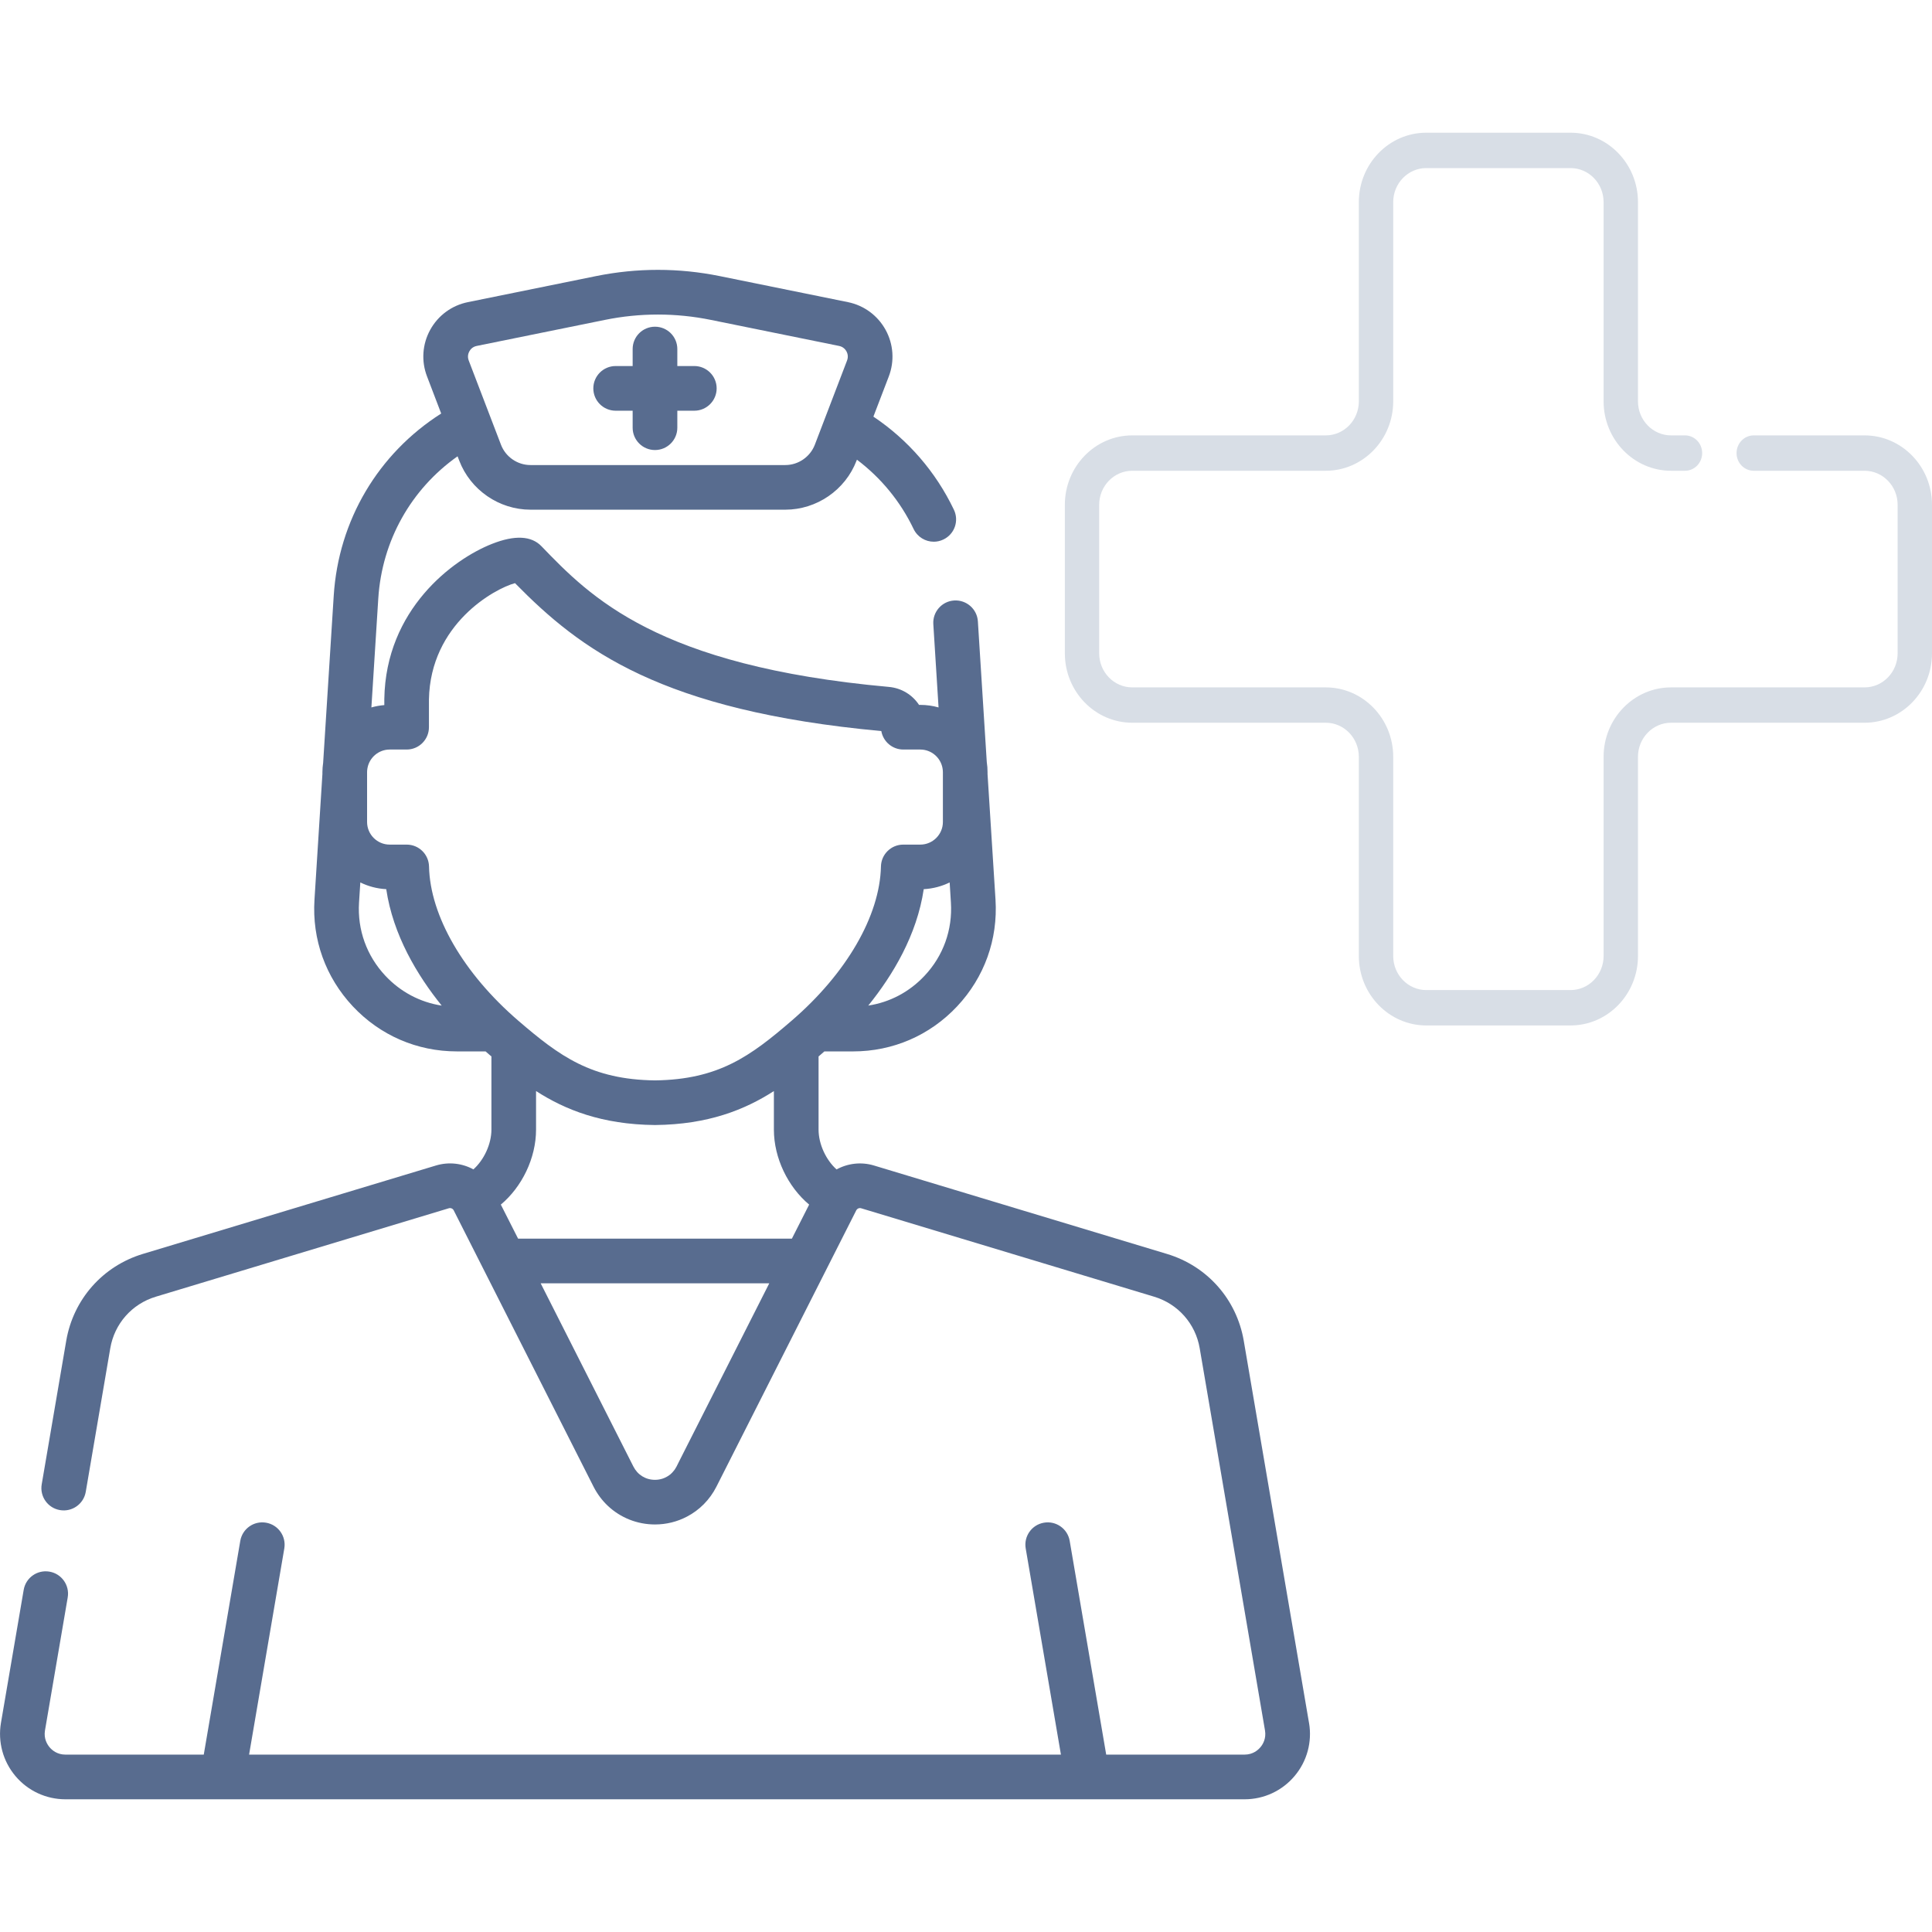 <?xml version="1.0" encoding="UTF-8" standalone="no"?><!DOCTYPE svg PUBLIC "-//W3C//DTD SVG 1.1//EN" "http://www.w3.org/Graphics/SVG/1.1/DTD/svg11.dtd"><svg width="100%" height="100%" viewBox="0 0 48 48" version="1.1" xmlns="http://www.w3.org/2000/svg" xmlns:xlink="http://www.w3.org/1999/xlink" xml:space="preserve" xmlns:serif="http://www.serif.com/" style="fill-rule:evenodd;clip-rule:evenodd;stroke-linejoin:round;stroke-miterlimit:2;"><rect id="Artboard1" x="0" y="0" width="48" height="48" style="fill:none;"/><g id="Artboard11" serif:id="Artboard1"><g><path d="M39.02,3.297l-3.585,0c-0.923,0 -1.675,0.773 -1.675,1.724l0,4.951c0,0.466 -0.368,0.845 -0.821,0.845l-4.809,0c-0.923,0 -1.674,0.774 -1.674,1.724l0,3.691c0,0.951 0.751,1.724 1.674,1.724l4.809,0c0.453,0 0.821,0.38 0.821,0.846l0,4.95c0,0.951 0.752,1.725 1.675,1.725l3.585,0c0.924,0 1.675,-0.774 1.675,-1.725l0,-4.95c0,-0.466 0.369,-0.846 0.821,-0.846l4.809,0c0.924,0 1.675,-0.773 1.675,-1.724l0,-3.691c0,-0.95 -0.751,-1.724 -1.675,-1.724l-2.754,0c-0.236,0 -0.427,0.197 -0.427,0.44c0,0.242 0.191,0.439 0.427,0.439l2.754,0c0.453,0 0.821,0.379 0.821,0.845l0,3.691c0,0.466 -0.368,0.846 -0.821,0.846l-4.809,0c-0.923,0 -1.675,0.773 -1.675,1.724l0,4.95c0,0.466 -0.368,0.846 -0.821,0.846l-3.585,0c-0.453,0 -0.821,-0.38 -0.821,-0.846l0,-4.95c0,-0.951 -0.752,-1.724 -1.675,-1.724l-4.809,0c-0.453,0 -0.821,-0.38 -0.821,-0.846l0,-3.691c0,-0.466 0.368,-0.845 0.821,-0.845l4.809,0c0.923,0 1.675,-0.774 1.675,-1.724l0,-4.951c0,-0.466 0.368,-0.845 0.821,-0.845l3.585,0c0.453,0 0.821,0.379 0.821,0.845l0,4.951c0,0.95 0.752,1.724 1.675,1.724l0.347,0c0.236,0 0.427,-0.197 0.427,-0.439c0,-0.243 -0.191,-0.44 -0.427,-0.44l-0.347,0c-0.452,0 -0.821,-0.379 -0.821,-0.845l0,-4.951c0,-0.95 -0.751,-1.724 -1.675,-1.724Z" style="fill:#d8dee6;fill-rule:nonzero;"/><g><path d="M17.25,9.094l-0.422,0l0,-0.422c0,-0.307 -0.249,-0.555 -0.555,-0.555c-0.307,0 -0.555,0.248 -0.555,0.555l0,0.422l-0.422,0c-0.307,0 -0.555,0.249 -0.555,0.555c0,0.306 0.248,0.555 0.555,0.555l0.422,0l0,0.422c0,0.307 0.248,0.555 0.555,0.555c0.306,0 0.555,-0.248 0.555,-0.555l0,-0.422l0.422,0c0.306,0 0.555,-0.249 0.555,-0.555c0,-0.306 -0.249,-0.555 -0.555,-0.555Z" style="fill:#586c8f;fill-rule:nonzero;"/></g><g><path d="M32.522,42.805l-1.621,-9.493c-0.176,-1.03 -0.907,-1.857 -1.907,-2.158l-7.279,-2.197c-0.321,-0.097 -0.654,-0.054 -0.931,0.097c-0.259,-0.231 -0.447,-0.625 -0.447,-0.989l0,-1.818c0.019,-0.016 0.037,-0.032 0.056,-0.048c0.028,-0.024 0.058,-0.05 0.088,-0.077l0.713,0c0.99,0 1.908,-0.398 2.585,-1.119c0.678,-0.722 1.016,-1.663 0.954,-2.651l-0.198,-3.121l0,-0.047c0,-0.085 -0.006,-0.169 -0.019,-0.251l-0.221,-3.496c-0.019,-0.305 -0.284,-0.537 -0.589,-0.518c-0.306,0.019 -0.538,0.283 -0.518,0.589l0.13,2.068c-0.144,-0.041 -0.297,-0.063 -0.454,-0.063l-0.031,0c-0.163,-0.248 -0.434,-0.419 -0.752,-0.447c-5.76,-0.519 -7.418,-2.239 -8.629,-3.495c-0.251,-0.261 -0.664,-0.281 -1.227,-0.059c-0.977,0.385 -2.641,1.63 -2.677,3.853c0,0.003 0,0.007 0,0.01l0,0.143c-0.111,0.009 -0.218,0.029 -0.321,0.058l0.171,-2.704c0.091,-1.438 0.815,-2.72 1.97,-3.535l0.042,0.109c0.279,0.728 0.989,1.217 1.769,1.217l6.332,0c0.78,0 1.49,-0.489 1.769,-1.217l0.01,-0.025c0.599,0.452 1.081,1.038 1.408,1.722c0.096,0.2 0.294,0.316 0.501,0.316c0.081,0 0.162,-0.018 0.239,-0.055c0.277,-0.132 0.394,-0.463 0.261,-0.74c-0.451,-0.943 -1.138,-1.735 -2,-2.313l0.383,-0.999c0.145,-0.379 0.116,-0.801 -0.08,-1.157c-0.196,-0.356 -0.536,-0.607 -0.934,-0.688l-3.185,-0.647c-1.02,-0.207 -2.055,-0.207 -3.076,0l-3.184,0.647c-0.399,0.081 -0.739,0.331 -0.935,0.688c-0.196,0.356 -0.225,0.778 -0.079,1.157l0.352,0.922c-1.564,0.995 -2.552,2.654 -2.67,4.528l-0.263,4.153c-0.011,0.075 -0.018,0.151 -0.018,0.229l0,0.047l-0.197,3.121c-0.063,0.988 0.276,1.929 0.953,2.651c0.677,0.721 1.595,1.119 2.585,1.119l0.713,0c0.03,0.027 0.06,0.053 0.088,0.077c0.019,0.016 0.038,0.032 0.057,0.048l0,1.817c0,0.365 -0.189,0.759 -0.448,0.989c-0.276,-0.151 -0.61,-0.193 -0.931,-0.096l-7.279,2.196c-1,0.302 -1.73,1.129 -1.906,2.159l-0.609,3.566c-0.052,0.302 0.151,0.589 0.453,0.64c0.302,0.052 0.589,-0.151 0.641,-0.453l0.609,-3.566c0.104,-0.612 0.538,-1.104 1.133,-1.283l7.279,-2.197c0.048,-0.014 0.098,0.008 0.121,0.052c0,0 0,0 0,0l3.475,6.867c0.092,0.18 0.212,0.34 0.353,0.473c0.311,0.294 0.727,0.464 1.173,0.464c0.283,0 0.554,-0.069 0.794,-0.195c0.309,-0.161 0.566,-0.417 0.731,-0.742l3.475,-6.867c0.023,-0.044 0.074,-0.066 0.121,-0.052l7.279,2.197c0.595,0.179 1.029,0.671 1.133,1.282l1.622,9.494c0.035,0.205 -0.056,0.35 -0.114,0.418c-0.058,0.069 -0.185,0.183 -0.394,0.183l-3.437,0l-0.907,-5.309c-0.051,-0.302 -0.338,-0.505 -0.64,-0.453c-0.302,0.051 -0.505,0.338 -0.453,0.64l0.875,5.122l-20.17,0l0.875,-5.122c0.051,-0.302 -0.152,-0.589 -0.454,-0.64c-0.302,-0.052 -0.589,0.151 -0.64,0.453l-0.907,5.309l-3.437,0c-0.209,0 -0.336,-0.114 -0.394,-0.183c-0.057,-0.068 -0.149,-0.213 -0.114,-0.418l0.565,-3.305c0.051,-0.302 -0.152,-0.589 -0.454,-0.64c-0.302,-0.052 -0.589,0.151 -0.64,0.453l-0.565,3.305c-0.08,0.473 0.051,0.954 0.36,1.321c0.309,0.367 0.762,0.577 1.242,0.577l0,0l29.296,0c0.48,0 0.932,-0.21 1.241,-0.577c0.31,-0.366 0.441,-0.848 0.36,-1.321Zm-20.861,-34.076c0.022,-0.041 0.076,-0.113 0.182,-0.134l3.185,-0.647c0.437,-0.089 0.877,-0.133 1.317,-0.133c0.44,0 0.88,0.044 1.317,0.133l3.185,0.647l0,0c0.106,0.021 0.16,0.093 0.183,0.134c0.022,0.041 0.054,0.125 0.015,0.227l-0.801,2.094c-0.116,0.301 -0.41,0.504 -0.732,0.504l-6.333,0c-0.323,0 -0.617,-0.203 -0.732,-0.504l-0.802,-2.094c-0.039,-0.102 -0.007,-0.186 0.016,-0.227Zm11.964,13.694c0.043,0.678 -0.189,1.325 -0.655,1.82c-0.378,0.403 -0.864,0.659 -1.398,0.74c0.61,-0.755 1.209,-1.753 1.378,-2.892c0.23,-0.012 0.447,-0.071 0.644,-0.167l0.031,0.499Zm-14.05,1.82c-0.465,-0.495 -0.698,-1.142 -0.655,-1.82l0.032,-0.499c0.196,0.096 0.413,0.155 0.644,0.167c0.169,1.139 0.768,2.137 1.378,2.893c-0.534,-0.082 -1.021,-0.338 -1.399,-0.741Zm7.302,12.056l-0.069,0.138c-0.01,0.019 -0.022,0.037 -0.033,0.055c-0.004,0.006 -0.007,0.012 -0.011,0.018c-0.007,0.01 -0.015,0.019 -0.022,0.028c-0.027,0.035 -0.056,0.066 -0.088,0.093c-0.007,0.006 -0.015,0.01 -0.022,0.016c-0.101,0.076 -0.225,0.119 -0.359,0.119c-0.231,0 -0.431,-0.123 -0.536,-0.329l-2.304,-4.553l5.679,0l-2.235,4.415Zm2.797,-5.525l-6.802,0l-0.429,-0.846c0.523,-0.438 0.875,-1.152 0.875,-1.864l0,-0.957c0.727,0.467 1.636,0.83 2.949,0.844l0.012,0c1.313,-0.014 2.222,-0.377 2.948,-0.844l0,0.958c0,0.711 0.353,1.425 0.876,1.863l-0.429,0.846Zm-0.005,-5.416c-1.026,0.884 -1.817,1.464 -3.396,1.484c-1.579,-0.02 -2.37,-0.6 -3.397,-1.484c-1.362,-1.173 -2.191,-2.605 -2.217,-3.831c-0.007,-0.302 -0.253,-0.543 -0.555,-0.543l-0.422,0c-0.31,0 -0.562,-0.252 -0.562,-0.562l0,-1.238c0,-0.026 0.002,-0.051 0.006,-0.076c0.001,-0.008 0.003,-0.017 0.004,-0.026c0.048,-0.261 0.277,-0.46 0.552,-0.46l0.421,0c0.306,0 0.554,-0.248 0.554,-0.555l0,-0.688c0.034,-1.878 1.632,-2.755 2.138,-2.891c1.628,1.659 3.627,3.169 9.101,3.675c0.046,0.261 0.273,0.459 0.547,0.459l0.421,0c0.275,0 0.504,0.199 0.552,0.46c0.001,0.009 0.002,0.018 0.004,0.026c0.003,0.025 0.006,0.05 0.006,0.076l0,1.238c0,0.309 -0.252,0.562 -0.562,0.562l-0.423,0c-0.301,0 -0.548,0.241 -0.554,0.543c-0.027,1.226 -0.856,2.658 -2.218,3.831Z" style="fill:#586c8f;fill-rule:nonzero;"/></g></g></g></svg>